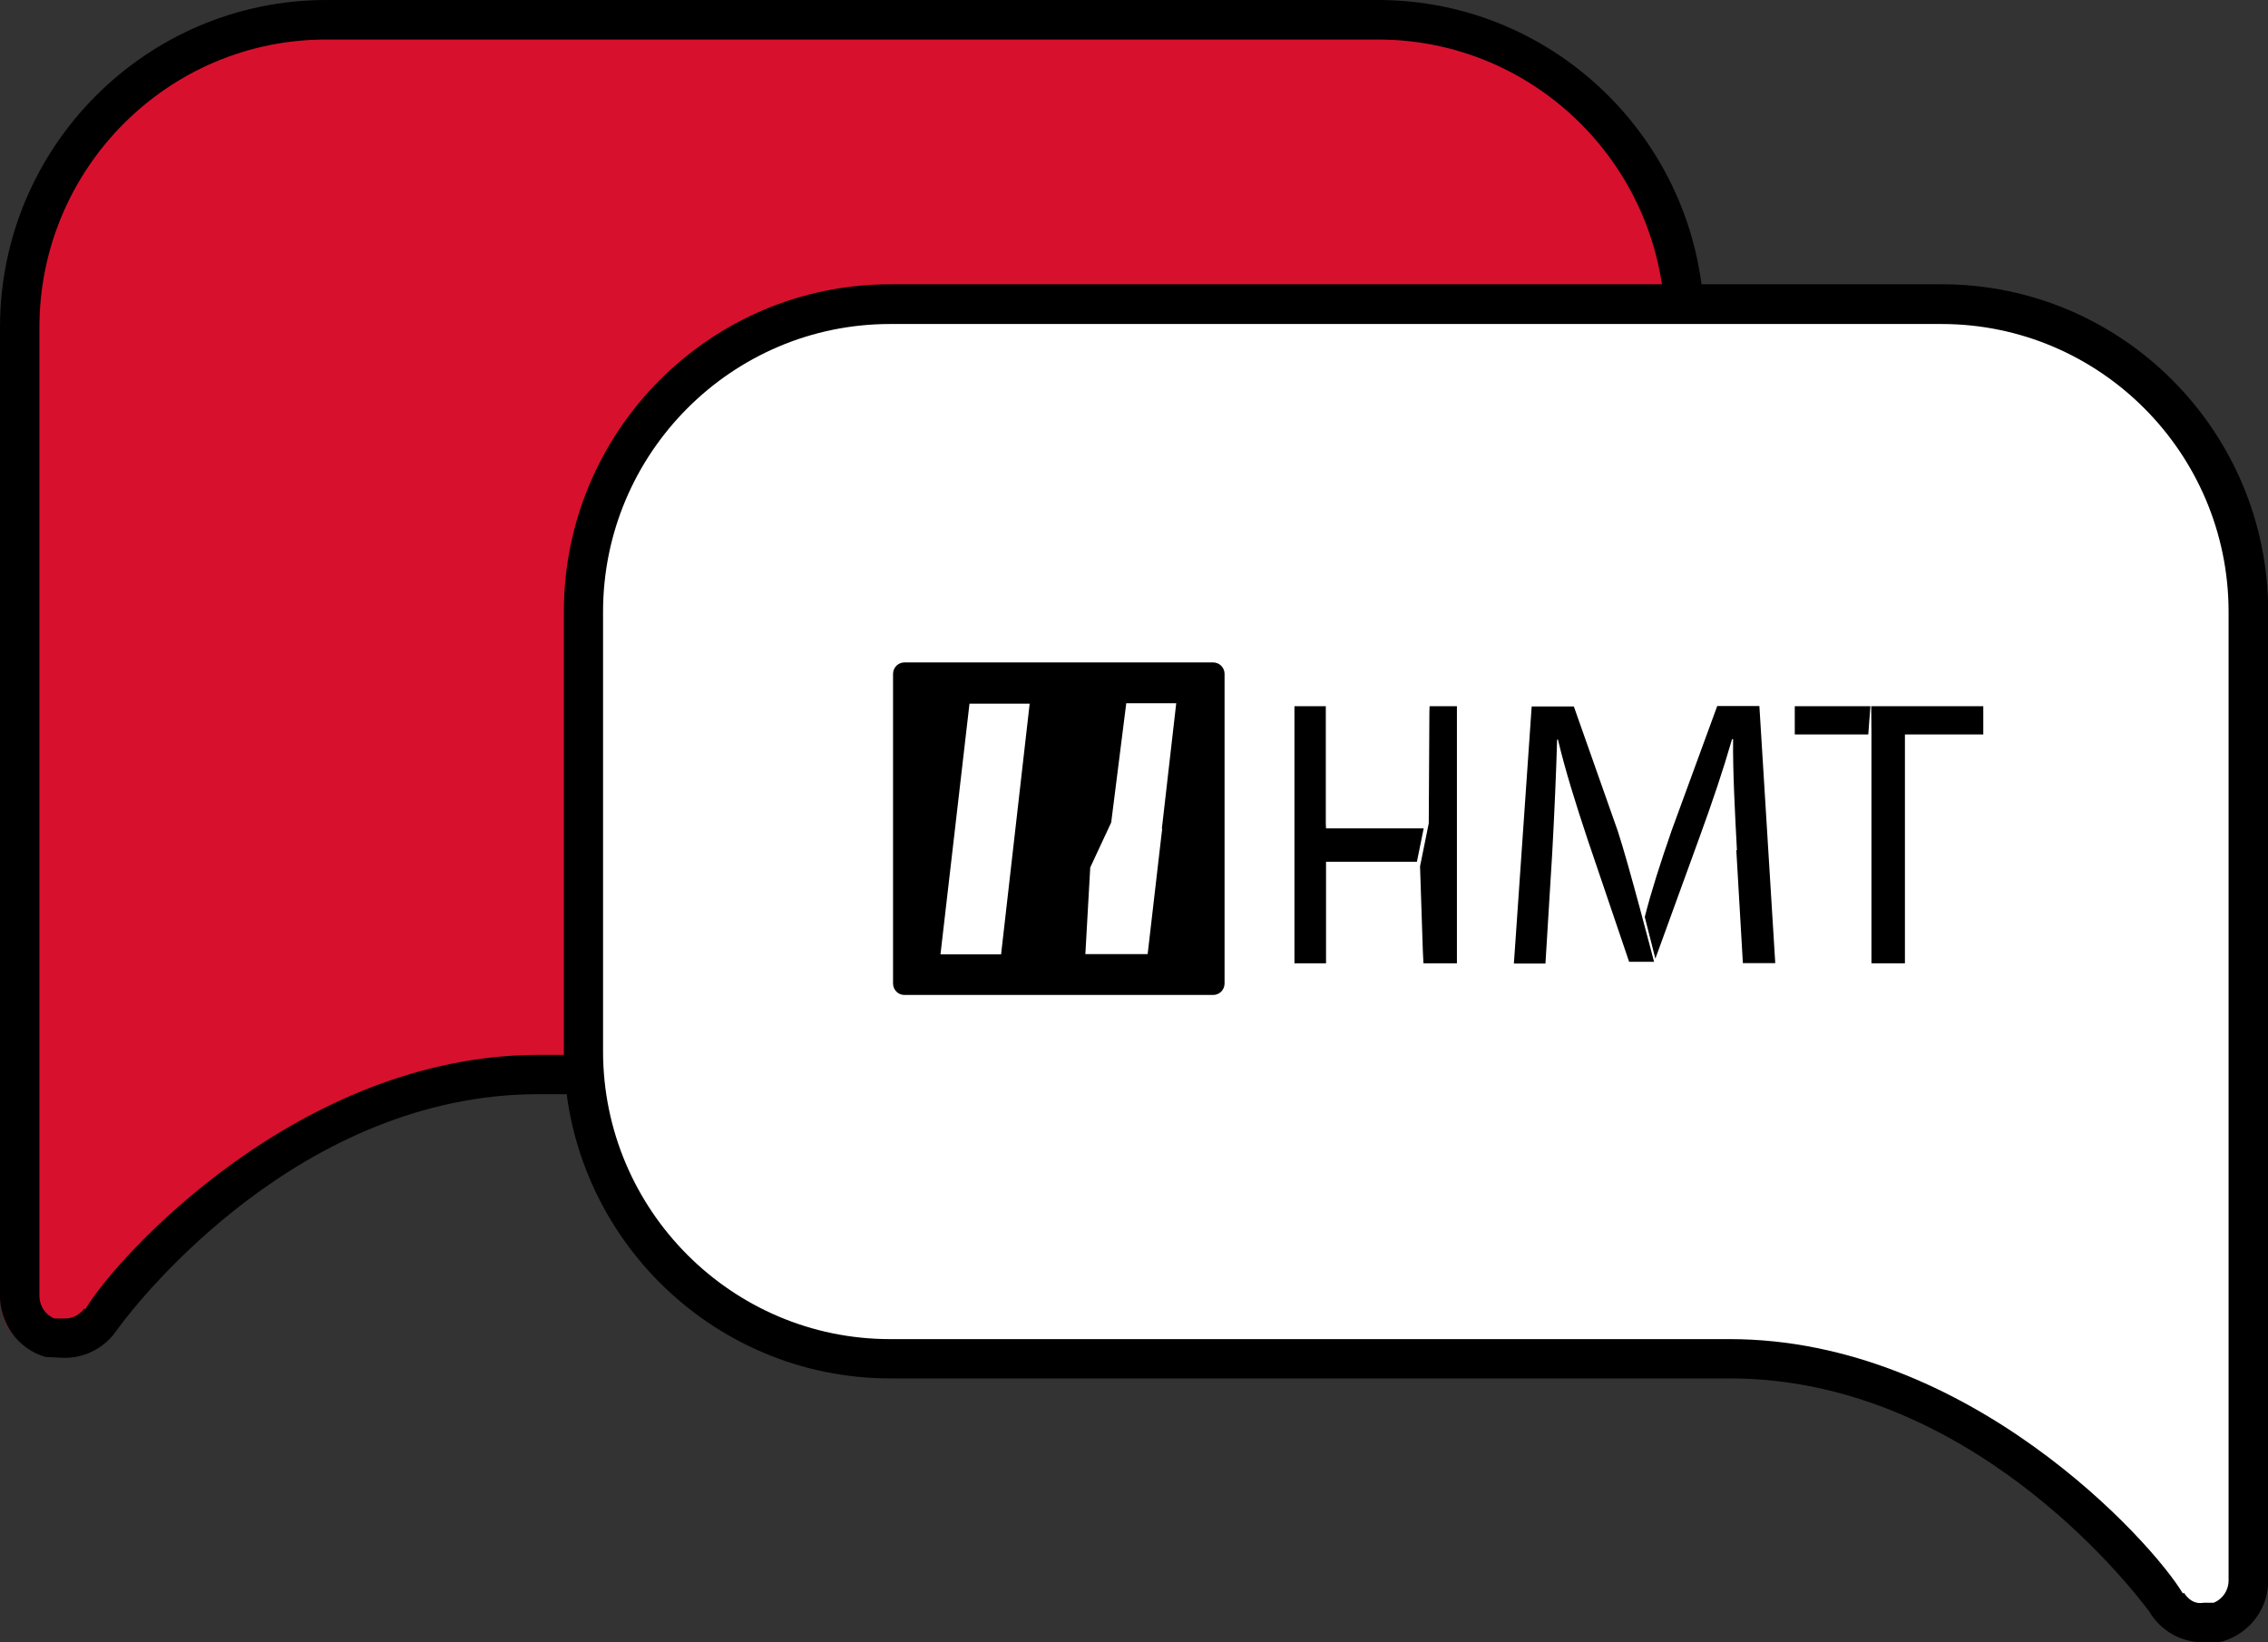 <svg width="58" height="42" viewBox="0 0 58 42" fill="none" xmlns="http://www.w3.org/2000/svg">
<rect x="0" y="0" width="58" height="42" fill="#333333" stroke="none"/>
<path d="M0.266 8.476V33.203C0.244 33.719 0.58 34.181 1.073 34.328H1.409C1.772 34.333 2.118 34.16 2.33 33.855C2.33 33.812 6.809 27.585 13.537 27.585H35.005C39.339 27.585 42.849 24.064 42.849 19.718V8.476C42.849 4.129 39.339 0.608 35.005 0.608H8.109C3.776 0.608 0.266 4.129 0.266 8.476Z" fill="#D7112D"/>
<path d="M1.425 34.578H1.404L1.003 34.567C0.396 34.388 -0.01 33.823 0.017 33.192V8.476C0.011 3.999 3.646 0.358 8.11 0.358H35C39.464 0.358 43.093 3.999 43.093 8.476V19.718C43.093 24.195 39.464 27.835 35 27.835H13.532C7.292 27.835 2.991 33.372 2.579 33.931L2.536 33.996C2.281 34.361 1.87 34.578 1.431 34.578H1.425ZM1.111 34.072H1.425C1.707 34.072 1.967 33.937 2.124 33.709L2.14 33.719C2.709 32.763 7.2 27.33 13.538 27.33H35.005C39.193 27.33 42.6 23.912 42.6 19.712V8.476C42.6 4.276 39.193 0.858 35.005 0.858H8.11C3.923 0.858 0.515 4.276 0.515 8.476V33.203C0.499 33.6 0.743 33.953 1.111 34.078V34.072Z" fill="#D7112D"/>
<path d="M1.663 34.725H1.636L1.165 34.703C0.45 34.496 -0.027 33.823 0 33.078V8.373C0 3.754 3.743 0 8.348 0H35.238C39.842 0 43.585 3.754 43.585 8.373V19.609C43.585 24.227 39.842 27.982 35.238 27.982H13.77C7.692 27.982 3.565 33.236 3.05 33.931L2.974 34.035C2.676 34.464 2.183 34.725 1.663 34.725ZM1.392 33.719H1.658C1.858 33.719 2.042 33.622 2.156 33.464L2.183 33.48C2.969 32.155 7.654 26.977 13.776 26.977H35.243C39.29 26.977 42.583 23.673 42.583 19.614V8.373C42.583 4.314 39.29 1.011 35.243 1.011H8.348C4.301 1.005 1.008 4.309 1.008 8.373V33.1C0.997 33.383 1.154 33.622 1.392 33.719Z" fill="black"/>
<path d="M49.652 7.78H22.762C18.428 7.78 14.918 11.301 14.918 15.648V26.89C14.918 31.236 18.428 34.757 22.762 34.757H44.23C50.952 34.757 55.437 40.984 55.437 41.027C55.648 41.326 55.99 41.505 56.358 41.5H56.694C57.187 41.353 57.523 40.891 57.501 40.375V15.648C57.501 11.301 53.991 7.78 49.657 7.78H49.652Z" fill="white"/>
<path d="M56.331 42C55.817 42 55.324 41.744 55.026 41.31L54.95 41.196C54.408 40.468 50.297 35.251 44.235 35.251H22.767C18.163 35.251 14.42 31.497 14.42 26.879V15.642C14.42 11.024 18.163 7.27 22.767 7.27H49.658C54.262 7.27 58.005 11.024 58.005 15.642V40.37C58.032 41.098 57.556 41.766 56.835 41.978L56.694 42H56.331ZM55.849 40.734C55.963 40.897 56.109 41.027 56.348 40.989H56.608C56.851 40.891 57.003 40.652 56.992 40.386V15.648C56.992 11.589 53.699 8.286 49.652 8.286H22.762C18.716 8.286 15.422 11.589 15.422 15.648V26.884C15.422 30.943 18.716 34.246 22.762 34.246H44.23C50.346 34.246 55.031 39.424 55.822 40.75L55.849 40.734Z" fill="black"/>
<path d="M29.723 21.196L29.712 21.272L29.701 21.364L29.349 24.401H27.756L27.881 22.185L28.26 21.37L28.304 21.277L28.417 21.033L28.802 17.985H30.08L29.712 21.196H29.723ZM25.601 24.407H24.051L24.793 17.995H26.332L25.601 24.407ZM31.023 16.941H23.13C22.968 16.941 22.838 17.072 22.838 17.235V25.151C22.838 25.314 22.968 25.445 23.13 25.445H31.023C31.186 25.445 31.316 25.314 31.316 25.151V17.235C31.316 17.072 31.186 16.941 31.023 16.941Z" fill="black"/>
<path d="M47.632 18.061H45.898V18.783H47.572H47.778L47.832 18.061H47.632Z" fill="black"/>
<path d="M47.853 18.061L47.859 18.783V24.635H48.715V18.783H50.719V18.061H47.853Z" fill="black"/>
<path d="M42.306 24.597H41.662L40.6 21.468C40.291 20.539 40.026 19.691 39.842 18.914H39.82C39.798 19.735 39.749 20.837 39.695 21.821L39.522 24.641H38.715L39.17 18.066H40.248L41.369 21.245C41.64 22.055 42.301 24.603 42.301 24.603" fill="black"/>
<path d="M44.419 21.745C44.37 20.827 44.311 19.724 44.321 18.903H44.294C44.072 19.675 43.796 20.495 43.465 21.403L42.333 24.516L42.062 23.451C42.23 22.788 42.463 22.066 42.751 21.234L43.915 18.056H44.993L45.399 24.63H44.571L44.403 21.739L44.419 21.745Z" fill="black"/>
<path d="M36.559 18.061L36.554 18.202L36.538 21.054L36.315 22.157L36.386 24.303L36.402 24.635H37.258V18.061H36.559Z" fill="black"/>
<path d="M33.103 18.061V24.635H33.911V24.602V22.038H36.235L36.408 21.185H33.911L33.905 21.054V18.061H33.103Z" fill="black"/>
</svg>
